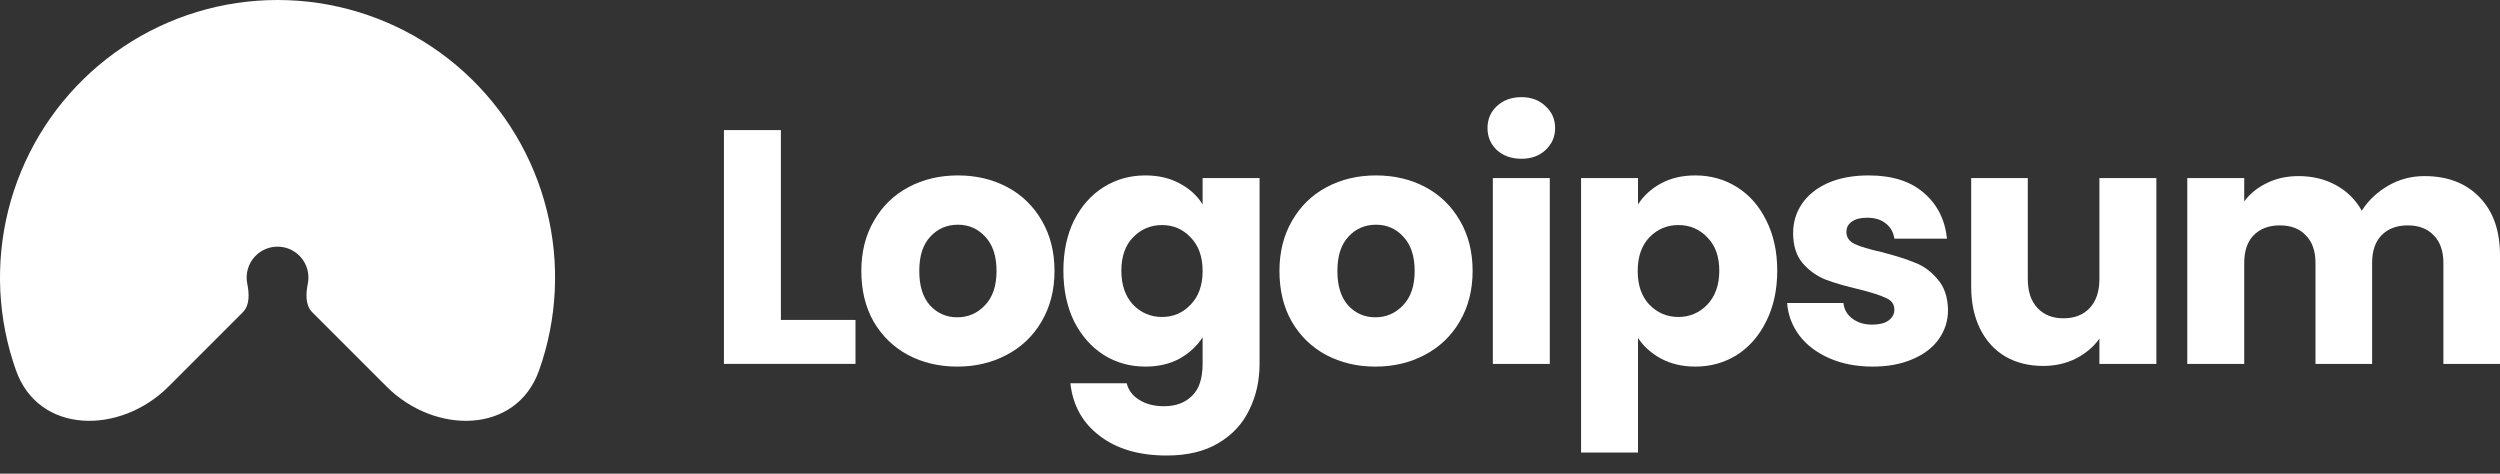 <svg width="190" height="36" viewBox="0 0 190 36" fill="none" xmlns="http://www.w3.org/2000/svg">
<rect x="0" y="0" width="190" height="36" fill="#333333" stroke="none"/>
<g clip-path="url(#clip0_2589_456)">
<path d="M12.806 29.38C9.145 33.041 2.946 33.026 1.215 28.148C0.876 27.192 0.605 26.21 0.405 25.208C-0.409 21.116 0.009 16.875 1.606 13.021C3.202 9.167 5.906 5.873 9.374 3.555C12.843 1.237 16.921 -1.78704e-07 21.093 0C25.265 1.78704e-07 29.343 1.237 32.812 3.555C36.28 5.873 38.984 9.167 40.58 13.021C42.177 16.875 42.595 21.116 41.781 25.208C41.581 26.21 41.31 27.192 40.971 28.148C39.24 33.026 33.041 33.041 29.38 29.38L23.73 23.73C23.19 23.19 23.246 22.299 23.395 21.551C23.485 21.096 23.439 20.624 23.261 20.195C23.083 19.766 22.783 19.4 22.397 19.142C22.011 18.884 21.557 18.747 21.093 18.747C20.629 18.747 20.175 18.884 19.789 19.142C19.403 19.4 19.103 19.766 18.925 20.195C18.747 20.624 18.701 21.096 18.792 21.551C18.941 22.299 18.996 23.19 18.456 23.73L12.806 29.38Z" fill="white"/>
<path d="M59.347 24.314H65.017V27.655H55.019V9.887H59.347V24.314Z" fill="white"/>
<path d="M72.751 27.861C71.367 27.861 70.118 27.566 69.004 26.975C67.908 26.384 67.039 25.541 66.397 24.444C65.773 23.347 65.461 22.065 65.461 20.596C65.461 19.145 65.781 17.871 66.423 16.774C67.064 15.661 67.942 14.809 69.055 14.218C70.169 13.627 71.418 13.332 72.801 13.332C74.185 13.332 75.434 13.627 76.547 14.218C77.661 14.809 78.539 15.661 79.18 16.774C79.821 17.871 80.142 19.145 80.142 20.596C80.142 22.048 79.813 23.33 79.154 24.444C78.513 25.541 77.627 26.384 76.497 26.975C75.383 27.566 74.134 27.861 72.751 27.861ZM72.751 24.115C73.578 24.115 74.278 23.811 74.852 23.204C75.442 22.596 75.737 21.727 75.737 20.596C75.737 19.466 75.451 18.597 74.877 17.989C74.32 17.382 73.628 17.078 72.801 17.078C71.958 17.078 71.257 17.382 70.7 17.989C70.144 18.58 69.865 19.449 69.865 20.596C69.865 21.727 70.135 22.596 70.675 23.204C71.232 23.811 71.924 24.115 72.751 24.115Z" fill="white"/>
<path d="M87.045 13.332C88.041 13.332 88.91 13.534 89.652 13.94C90.411 14.344 90.994 14.876 91.399 15.534V13.534H95.727V27.633C95.727 28.932 95.465 30.105 94.942 31.151C94.436 32.215 93.651 33.058 92.588 33.682C91.542 34.307 90.234 34.619 88.665 34.619C86.573 34.619 84.877 34.121 83.577 33.126C82.278 32.147 81.535 30.814 81.35 29.126H85.628C85.763 29.666 86.083 30.088 86.59 30.392C87.096 30.713 87.72 30.873 88.463 30.873C89.357 30.873 90.066 30.611 90.589 30.088C91.129 29.582 91.399 28.764 91.399 27.633V25.634C90.977 26.291 90.395 26.832 89.652 27.253C88.91 27.658 88.041 27.861 87.045 27.861C85.881 27.861 84.826 27.566 83.881 26.975C82.936 26.367 82.185 25.515 81.628 24.419C81.088 23.305 80.818 22.022 80.818 20.571C80.818 19.12 81.088 17.846 81.628 16.749C82.185 15.652 82.936 14.809 83.881 14.218C84.826 13.627 85.881 13.332 87.045 13.332ZM91.399 20.596C91.399 19.517 91.095 18.664 90.487 18.04C89.897 17.416 89.171 17.104 88.311 17.104C87.45 17.104 86.716 17.416 86.108 18.04C85.518 18.648 85.223 19.491 85.223 20.571C85.223 21.651 85.518 22.512 86.108 23.153C86.716 23.777 87.45 24.09 88.311 24.09C89.171 24.09 89.897 23.777 90.487 23.153C91.095 22.529 91.399 21.677 91.399 20.596Z" fill="white"/>
<path d="M104.528 27.861C103.144 27.861 101.896 27.566 100.782 26.975C99.685 26.384 98.816 25.541 98.175 24.444C97.55 23.347 97.238 22.065 97.238 20.596C97.238 19.145 97.559 17.871 98.2 16.774C98.841 15.661 99.719 14.809 100.832 14.218C101.946 13.627 103.195 13.332 104.579 13.332C105.962 13.332 107.211 13.627 108.325 14.218C109.438 14.809 110.316 15.661 110.957 16.774C111.598 17.871 111.919 19.145 111.919 20.596C111.919 22.048 111.59 23.33 110.932 24.444C110.291 25.541 109.405 26.384 108.274 26.975C107.16 27.566 105.912 27.861 104.528 27.861ZM104.528 24.115C105.355 24.115 106.055 23.811 106.629 23.204C107.22 22.596 107.515 21.727 107.515 20.596C107.515 19.466 107.228 18.597 106.654 17.989C106.097 17.382 105.405 17.078 104.579 17.078C103.735 17.078 103.035 17.382 102.478 17.989C101.921 18.58 101.642 19.449 101.642 20.596C101.642 21.727 101.913 22.596 102.452 23.204C103.009 23.811 103.701 24.115 104.528 24.115Z" fill="white"/>
<path d="M115.633 12.066C114.873 12.066 114.249 11.846 113.76 11.407C113.287 10.952 113.051 10.395 113.051 9.737C113.051 9.062 113.287 8.505 113.76 8.066C114.249 7.611 114.873 7.383 115.633 7.383C116.375 7.383 116.983 7.611 117.455 8.066C117.944 8.505 118.189 9.062 118.189 9.737C118.189 10.395 117.944 10.952 117.455 11.407C116.983 11.846 116.375 12.066 115.633 12.066ZM117.784 13.534V27.657H113.456V13.534H117.784Z" fill="white"/>
<path d="M124.489 15.534C124.911 14.876 125.493 14.344 126.236 13.94C126.979 13.534 127.848 13.332 128.843 13.332C130.008 13.332 131.062 13.627 132.007 14.218C132.952 14.809 133.695 15.652 134.234 16.749C134.791 17.846 135.07 19.12 135.07 20.571C135.07 22.022 134.791 23.305 134.234 24.419C133.695 25.515 132.952 26.367 132.007 26.975C131.062 27.566 130.008 27.861 128.843 27.861C127.864 27.861 126.996 27.658 126.236 27.253C125.493 26.848 124.911 26.325 124.489 25.684V34.391H120.161V13.534H124.489V15.534ZM130.666 20.571C130.666 19.491 130.362 18.648 129.754 18.04C129.163 17.416 128.43 17.104 127.552 17.104C126.692 17.104 125.958 17.416 125.35 18.04C124.76 18.664 124.465 19.517 124.465 20.596C124.465 21.677 124.76 22.529 125.35 23.153C125.958 23.777 126.692 24.09 127.552 24.09C128.413 24.09 129.147 23.777 129.754 23.153C130.362 22.512 130.666 21.651 130.666 20.571Z" fill="white"/>
<path d="M142.327 27.861C141.095 27.861 139.998 27.65 139.036 27.228C138.075 26.806 137.315 26.233 136.758 25.507C136.202 24.764 135.889 23.938 135.822 23.026H140.1C140.15 23.516 140.378 23.912 140.783 24.216C141.188 24.52 141.686 24.672 142.277 24.672C142.816 24.672 143.229 24.57 143.516 24.368C143.82 24.148 143.972 23.87 143.972 23.533C143.972 23.128 143.761 22.832 143.34 22.647C142.918 22.444 142.234 22.225 141.289 21.989C140.276 21.752 139.433 21.508 138.758 21.255C138.083 20.985 137.501 20.571 137.012 20.014C136.522 19.441 136.278 18.673 136.278 17.711C136.278 16.901 136.497 16.167 136.936 15.509C137.391 14.834 138.049 14.302 138.91 13.914C139.787 13.526 140.826 13.332 142.023 13.332C143.794 13.332 145.187 13.771 146.199 14.648C147.229 15.526 147.82 16.69 147.972 18.141H143.972C143.905 17.652 143.685 17.264 143.314 16.977C142.96 16.69 142.488 16.547 141.897 16.547C141.391 16.547 141.002 16.648 140.732 16.85C140.463 17.036 140.328 17.297 140.328 17.635C140.328 18.04 140.539 18.344 140.96 18.546C141.399 18.749 142.073 18.951 142.985 19.154C144.031 19.424 144.883 19.694 145.541 19.964C146.199 20.217 146.773 20.639 147.262 21.229C147.768 21.803 148.031 22.579 148.048 23.558C148.048 24.385 147.811 25.127 147.338 25.785C146.883 26.427 146.217 26.933 145.339 27.304C144.478 27.675 143.474 27.861 142.327 27.861Z" fill="white"/>
<path d="M163.883 13.535V27.659H159.555V25.735C159.116 26.36 158.516 26.866 157.758 27.254C157.015 27.625 156.189 27.811 155.277 27.811C154.197 27.811 153.243 27.575 152.417 27.102C151.589 26.613 150.948 25.913 150.494 25.001C150.038 24.09 149.81 23.019 149.81 21.787V13.535H154.112V21.204C154.112 22.149 154.357 22.884 154.846 23.407C155.336 23.93 155.994 24.191 156.821 24.191C157.665 24.191 158.331 23.93 158.82 23.407C159.31 22.884 159.555 22.149 159.555 21.204V13.535H163.883Z" fill="white"/>
<path d="M184.255 13.383C186.009 13.383 187.401 13.914 188.431 14.977C189.477 16.041 190 17.517 190 19.407V27.659H185.698V19.989C185.698 19.078 185.452 18.378 184.963 17.888C184.49 17.382 183.833 17.129 182.988 17.129C182.145 17.129 181.478 17.382 180.989 17.888C180.517 18.378 180.281 19.078 180.281 19.989V27.659H175.977V19.989C175.977 19.078 175.733 18.378 175.244 17.888C174.771 17.382 174.112 17.129 173.269 17.129C172.426 17.129 171.759 17.382 171.27 17.888C170.797 18.378 170.561 19.078 170.561 19.989V27.659H166.233V13.535H170.561V15.306C171 14.716 171.574 14.252 172.282 13.914C172.991 13.56 173.792 13.383 174.686 13.383C175.75 13.383 176.695 13.611 177.521 14.066C178.365 14.522 179.023 15.171 179.496 16.015C179.985 15.239 180.652 14.606 181.495 14.117C182.339 13.627 183.259 13.383 184.255 13.383Z" fill="white"/>
</g>
<defs>
<clipPath id="clip0_2589_456">
<rect width="190" height="35.548" fill="white"/>
</clipPath>
</defs>
</svg>
